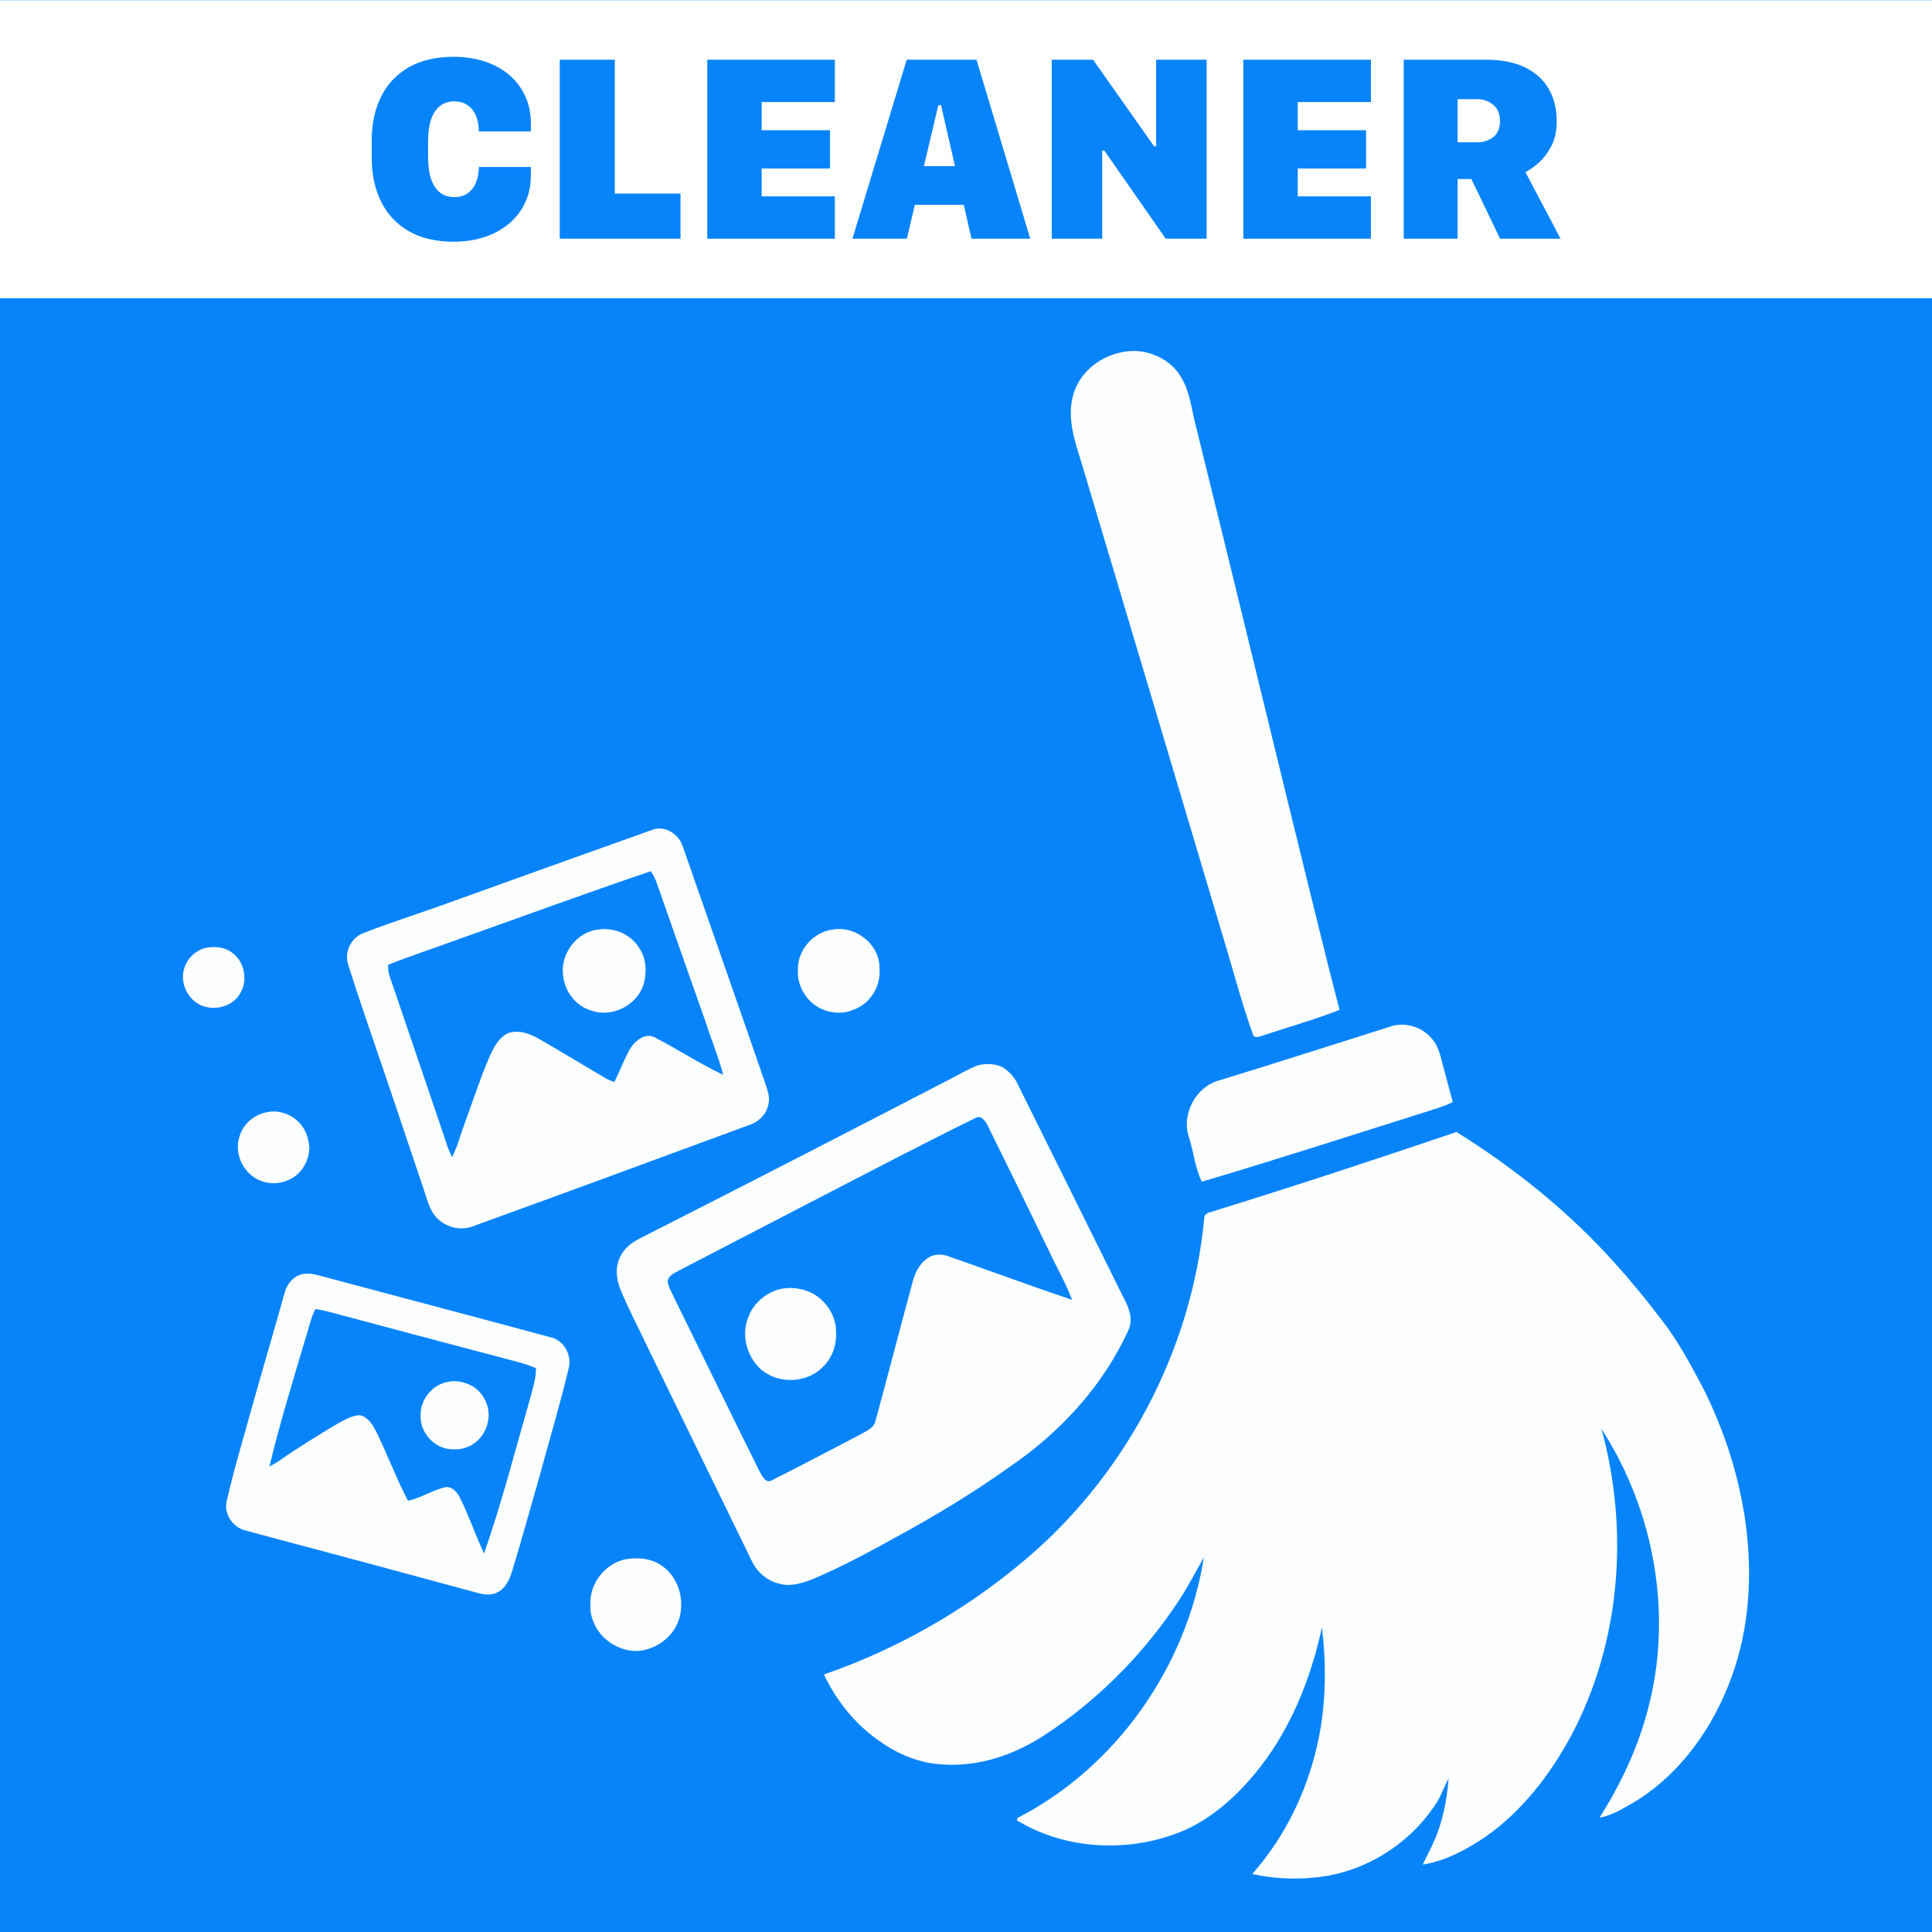 <?xml version="1.0" encoding="UTF-8" standalone="no"?>
<!DOCTYPE svg PUBLIC "-//W3C//DTD SVG 1.1//EN" "http://www.w3.org/Graphics/SVG/1.1/DTD/svg11.dtd">
<svg width="100%" height="100%" viewBox="0 0 1024 1024" version="1.1" xmlns="http://www.w3.org/2000/svg" xmlns:xlink="http://www.w3.org/1999/xlink" xml:space="preserve" xmlns:serif="http://www.serif.com/" style="fill-rule:evenodd;clip-rule:evenodd;stroke-linejoin:round;stroke-miterlimit:2;">
    <rect x="0" y="0" width="1024" height="1024" fill="#333333" stroke="none"/>
    <g id="AppIcon">
        <rect id="AppIconLayer0" x="0" y="0" width="1024" height="1024" style="fill:none;"/>
        <g id="AppIconLayer01" serif:id="AppIconLayer0">
            <rect x="0" y="0" width="1024" height="1024" style="fill:rgb(8,132,251);"/>
        </g>
        <rect id="AppIconLayer1" x="0" y="0" width="1024" height="1024" style="fill:none;"/>
        <g id="AppIconLayer11" serif:id="AppIconLayer1">
            <g transform="matrix(1,0,0,1,28.955,115.071)">
                <path d="M539.96,93.97C544.34,78.59 561.32,68.98 576.8,71.32C584.76,72.86 592.51,77.21 596.72,84.33C602.01,92.57 602.56,102.61 605.15,111.82C626.39,197.71 647.11,283.73 668.3,369.64C672.52,386.49 676.59,403.4 681.05,420.19C667.84,425.4 654.09,429.16 640.64,433.72C638.8,434.17 635.79,435.79 635.07,433.01C628.93,415.9 624.43,398.25 619.1,380.89C594.14,297.2 569.19,213.52 544.16,129.86C540.59,118.33 536.36,106.05 539.96,93.97Z" style="fill:rgb(252,254,255);fill-rule:nonzero;"/>
                <path d="M317.42,324.53C324.12,322.4 331.21,327.52 333.06,333.95C347.54,375.49 362.13,416.99 376.46,458.58C377.59,462.1 379.15,465.75 378.44,469.53C377.78,475.06 373.35,479.56 368.16,481.2C319.65,499.04 271.19,516.97 222.59,534.55C216.06,537.46 208.15,535.85 203.05,530.94C198.57,526.62 197.33,520.28 195.41,514.61C187.94,492.71 180.72,470.73 173.2,448.85C167.31,431.37 161.15,413.99 155.66,396.39C153.27,389.79 157.07,381.98 163.57,379.51C179.35,373.36 195.55,368.36 211.44,362.5C246.73,349.75 282.1,337.17 317.42,324.53M212.36,383.35C200.54,387.72 188.52,391.58 176.82,396.27C176.35,400.8 178.57,404.91 179.88,409.11C188.37,433.95 196.77,458.82 205.23,483.66C206.93,488.56 208.26,493.61 210.67,498.23C213.57,492.55 215.12,486.31 217.34,480.35C221.71,468.43 225.61,456.31 230.65,444.64C232.83,439.92 235.42,434.74 240.43,432.5C246.7,430.37 253.12,433.27 258.42,436.54C269.79,443.14 281.05,449.95 292.38,456.63C293.72,457.37 295.17,457.9 296.63,458.41C299.66,452.46 301.91,446.12 305.29,440.35C307.89,436.5 312.63,432.49 317.55,434.49C330,440.84 341.7,448.66 354.36,454.6C351.91,445.17 348.07,436.16 345.14,426.87C336.52,402.46 327.92,378.05 319.38,353.62C318.56,351.16 317.42,348.83 315.99,346.68C281.3,358.48 246.88,371.07 212.36,383.35Z" style="fill:rgb(252,254,255);fill-rule:nonzero;"/>
                <path d="M288.45,377.58C296.79,376.35 305.9,380.38 310.1,387.81C313.65,393.23 313.87,400.24 312.26,406.34C308.97,417.64 295.52,424.53 284.43,420.56C276.44,418.22 270.58,410.72 269.57,402.54C267.67,390.89 276.5,378.64 288.45,377.58Z" style="fill:rgb(252,254,255);fill-rule:nonzero;"/>
                <path d="M412.45,377.61C424.5,375.42 437.41,385.48 437.16,397.97C438.19,407.43 432.26,417.15 423.17,420.17C415.97,423.27 407.36,421.45 401.46,416.5C396.54,412.15 393.52,405.58 393.96,398.98C393.61,388.56 402.17,378.89 412.45,377.61Z" style="fill:rgb(252,254,255);fill-rule:nonzero;"/>
                <path d="M79.39,387.49C84.1,386.38 89.46,386.63 93.54,389.5C100.52,394.05 102.68,404.28 98.4,411.37C93.7,419.8 80.82,421.73 73.75,415.27C68.91,411.11 66.69,403.9 68.82,397.82C70.38,392.93 74.46,388.92 79.39,387.49Z" style="fill:rgb(252,254,255);fill-rule:nonzero;"/>
                <path d="M707.33,429.24C715.33,426.16 724.96,429.14 730.25,435.77C732.94,438.91 734.08,442.96 735.12,446.88C737.02,454.27 739.09,461.62 741.05,469C738.08,470.6 734.88,471.7 731.66,472.7C690.48,485.65 649.41,499 608.03,511.27C604.44,503.92 603.72,495.54 601.23,487.79C597.02,475.49 604.91,460.65 617.57,457.47C647.56,448.28 677.41,438.65 707.33,429.24Z" style="fill:rgb(252,254,255);fill-rule:nonzero;"/>
                <path d="M489.42,449.54C494.11,448.44 499.49,448.55 503.59,451.36C506.09,453.18 508.28,455.49 509.78,458.21C528.43,495.92 547.21,533.56 565.84,571.28C568.77,576.74 571.93,583.12 569.35,589.37C556.02,619.16 533.15,643.97 506.35,662.28C486.8,676.26 466.18,688.66 445.07,700.13C430.98,707.98 416.72,715.57 401.86,721.87C396.2,724.1 389.86,726.08 383.8,724.24C377.29,722.7 371.91,717.77 369.24,711.72C351.28,674.98 333.43,638.19 315.49,601.44C310.29,590.32 304.44,579.51 299.81,568.14C297.57,562.71 297.04,556.24 299.84,550.92C301.92,546.47 306.04,543.43 310.31,541.25C365.23,513.35 420.03,485.2 474.71,456.81C479.59,454.36 484.28,451.44 489.42,449.54M487.71,477.67C473.41,484.57 459.34,491.96 445.17,499.13C407.19,518.79 369.19,538.39 331.27,558.15C328.8,559.59 325.3,560.78 324.95,564.08C325.31,567.16 327.1,569.86 328.31,572.67C343.48,603.49 358.48,634.38 373.79,665.12C375.1,667.42 377.12,671.55 380.35,669.41C396.06,661.54 411.58,653.26 427.18,645.17C430.2,643.36 434.27,641.92 435.07,638.04C441.83,613.35 448.17,588.56 454.89,563.87C456.14,559.39 458.32,554.98 462.15,552.16C465.04,549.78 469.12,549.49 472.63,550.4C494.87,558.15 516.97,566.38 539.29,573.89C535.72,564.48 530.6,555.75 526.4,546.62C515.81,524.86 505.24,503.09 494.5,481.41C493.28,478.93 490.75,475.56 487.71,477.67Z" style="fill:rgb(252,254,255);fill-rule:nonzero;"/>
                <path d="M112.39,474.45C118.64,473.01 125.56,475.46 129.85,480.17C133.13,483.6 134.61,488.39 135,493.03C134.99,500.12 130.88,507.33 124.25,510.2C117.65,513.41 109.1,512.42 103.7,507.34C98.07,502.5 95.63,494.12 98.06,487.07C99.96,480.59 105.81,475.68 112.39,474.45Z" style="fill:rgb(252,254,255);fill-rule:nonzero;"/>
                <path d="M613.2,527.19C656.68,513.75 699.91,499.53 743.01,484.91C774.05,504.25 802.86,527.44 827.24,554.75C835.97,564.42 844.2,574.53 852.07,584.91C860.41,595.66 866.81,607.74 873.23,619.69C884.88,642.58 892.89,667.41 896.34,692.88C899.92,719.95 898.24,748.05 888.79,773.83C879.06,800.75 861.41,825.65 836.55,840.48C830.95,843.61 825.36,847.24 818.91,848.25C830,830.6 839.07,811.56 844.35,791.35C857.91,741.12 847.96,685.73 819.83,642.23C834.6,695.87 830.08,755.41 803.83,804.82C792.72,825.32 778.17,844.46 759.01,858.03C748.8,865.04 737.47,871.17 725.14,873.22C726.98,869.09 729.27,865.17 731.03,861C735.73,850.5 737.94,839.05 738.83,827.63C736.23,832.18 734.72,837.3 731.67,841.62C717.52,862.94 693.59,877.68 668.03,880.02C656.94,881.21 645.62,880.58 634.73,878.18C652.95,857.68 664.92,832.08 670.18,805.24C673.9,786.26 674.01,766.67 671.69,747.5C665.59,775.72 654.34,803.32 635.66,825.63C625.55,837.65 613.42,848.48 598.96,854.95C570.67,867.12 536.44,865.81 509.94,849.71C510.04,849.4 510.26,848.78 510.36,848.47C562.72,821.61 600.03,768.23 609.12,710.3C603.83,719.82 598.76,729.52 592.38,738.39C574.29,764.51 551.23,787.24 524.61,804.6C508.85,814.94 490.01,821.42 471,820.14C458.79,819.62 447.06,814.84 437.21,807.74C424.43,798.94 414.37,786.44 407.76,772.46C445.6,759.35 481.01,739.37 511.81,713.79C566.75,668.65 602.79,601.16 609.34,530.31C609.43,528.2 611.54,527.68 613.2,527.19Z" style="fill:rgb(252,254,255);fill-rule:nonzero;"/>
                <path d="M131.3,560.23C135.06,559.43 138.81,560.6 142.42,561.56C182.4,572.3 222.46,582.75 262.41,593.6C269.86,594.95 274.41,603.3 272.4,610.4C267.98,628.92 262.51,647.18 257.52,665.56C252.44,683.16 247.64,700.83 242.28,718.34C240.96,722.46 238.86,726.84 234.79,728.84C230.67,731.16 225.78,729.71 221.56,728.49C181.35,717.6 141.13,706.75 100.87,696.06C94.24,694.25 89.43,687.07 91.29,680.23C95.06,663.51 100.12,647.13 104.64,630.61C110.21,610.59 116.21,590.69 121.75,570.66C122.85,565.82 126.32,561.39 131.3,560.23M138.17,578.77C135.52,584.09 134.48,590 132.57,595.6C126.02,617.7 119.21,639.75 113.85,662.18C115.67,661.26 117.44,660.27 119.11,659.12C129.19,652.02 139.74,645.61 150.32,639.29C153.92,637.37 157.68,635.12 161.85,635.01C166.1,635.93 168.51,640.05 170.38,643.63C176.36,655.7 181.03,668.39 187.26,680.33C194.23,678.92 200.25,674.67 207.19,673.15C210.92,672.78 213.49,675.99 214.94,679.01C219.71,688.52 223.04,698.67 227.61,708.27C236.98,681.52 244.01,654.03 251.85,626.8C253.25,621.31 255.12,615.84 255.14,610.11C250.95,608.2 246.49,607 242.04,605.89C209.91,597.36 177.77,588.91 145.67,580.28C143.2,579.61 140.7,579.08 138.17,578.77Z" style="fill:rgb(252,254,255);fill-rule:nonzero;"/>
                <path d="M383.4,568.46C389.44,566.75 396.08,567.57 401.65,570.42C409.05,574.42 414.29,582.47 414.18,590.98C414.53,597.68 412.21,604.62 407.29,609.29C398.55,618.53 382.25,618.73 373.28,609.71C366.48,602.8 363.89,591.76 367.79,582.75C370.41,575.87 376.43,570.62 383.4,568.46Z" style="fill:rgb(252,254,255);fill-rule:nonzero;"/>
                <path d="M208.35,617.36C213.25,616.24 218.46,617.64 222.6,620.35C227.45,623.88 230.43,629.99 229.99,636C229.6,642.76 225.3,649.35 218.9,651.83C215.53,653.33 211.73,653.29 208.15,652.83C199.97,651.35 193.54,643.32 193.98,635C193.8,626.67 200.13,618.85 208.35,617.36Z" style="fill:rgb(252,254,255);fill-rule:nonzero;"/>
                <path d="M302.37,711.42C309.26,710.13 316.91,710.94 322.59,715.36C333.1,723.22 335.33,739.84 327.25,750.18C323.07,755.57 316.69,759.12 309.93,759.94C299.35,760.69 288.72,753.76 285.26,743.71C283.73,740.01 283.84,735.93 284.07,732.02C285.14,722.25 292.72,713.54 302.37,711.42Z" style="fill:rgb(252,254,255);fill-rule:nonzero;"/>
            </g>
        </g>
        <rect id="AppIconLayer2" x="0" y="0" width="1024" height="1024" style="fill:none;"/>
        <g id="AppIconLayer21" serif:id="AppIconLayer2">
            <g id="AppIconLayer22" serif:id="AppIconLayer2" transform="matrix(0.923,0,0,0.923,39.491,-787.042)">
                <path d="M1066.79,852.821L-42.791,852.821L-42.791,1024L1066.79,1024L1066.79,852.821ZM203.04,933.667L203.04,943.23C203.04,948.149 203.63,952.291 204.81,955.654C205.989,959.018 207.696,961.566 209.93,963.298C212.164,965.029 214.862,965.895 218.025,965.895C221.137,965.895 223.748,965.13 225.856,963.599C227.965,962.068 229.546,959.997 230.6,957.386C231.654,954.776 232.181,951.839 232.181,948.576L262.076,948.576L262.076,953.17C262.076,960.9 260.181,967.64 256.391,973.388C252.601,979.136 247.367,983.591 240.69,986.754C234.014,989.916 226.358,991.498 217.724,991.498C207.583,991.498 199.011,989.49 192.008,985.474C185.005,981.458 179.697,975.823 176.082,968.569C172.468,961.315 170.661,952.793 170.661,943.004L170.661,933.742C170.661,923.903 172.468,915.368 176.082,908.14C179.697,900.911 185.005,895.301 192.008,891.31C199.011,887.319 207.583,885.323 217.724,885.323C224.2,885.323 230.148,886.214 235.57,887.997C240.992,889.779 245.673,892.351 249.614,895.715C253.554,899.078 256.617,903.119 258.8,907.838C260.984,912.557 262.076,917.853 262.076,923.727L262.076,928.17L232.181,928.17C232.181,924.907 231.654,921.97 230.6,919.359C229.546,916.749 227.965,914.691 225.856,913.185C223.748,911.679 221.137,910.926 218.025,910.926C214.862,910.926 212.164,911.792 209.93,913.524C207.696,915.255 205.989,917.803 204.81,921.167C203.63,924.53 203.04,928.697 203.04,933.667ZM347.994,963.862L347.994,989.766L278.642,989.766L278.642,886.98L310.269,886.98L310.269,963.862L347.994,963.862ZM436.624,965.444L436.624,989.766L363.356,989.766L363.356,886.98L436.624,886.98L436.624,911.302L394.606,911.302L394.606,927.492L433.838,927.492L433.838,949.48L394.606,949.48L394.606,965.444L436.624,965.444ZM744.454,965.444L744.454,989.766L671.186,989.766L671.186,886.98L744.454,886.98L744.454,911.302L702.436,911.302L702.436,927.492L741.668,927.492L741.668,949.48L702.436,949.48L702.436,965.444L744.454,965.444ZM590.162,989.766L561.172,989.766L561.172,886.98L584.891,886.98L619.906,936.679L621.111,936.679L621.111,886.98L650.102,886.98L650.102,989.766L626.608,989.766L591.367,939.164L590.162,939.164L590.162,989.766ZM810.418,886.98C819.404,886.98 826.909,888.448 832.933,891.385C838.957,894.322 843.5,898.451 846.562,903.772C849.625,909.093 851.156,915.293 851.156,922.371C851.156,928.044 850.064,932.888 847.88,936.905C845.696,940.921 843.186,944.133 840.35,946.543C837.514,948.953 835.117,950.609 833.159,951.513L853.339,989.766L818.626,989.766L802.135,955.504L794.228,955.504L794.228,989.766L763.279,989.766L763.279,886.98L810.418,886.98ZM477.964,989.766L446.714,989.766L477.889,886.98L517.949,886.98L548.822,989.766L515.087,989.766L510.645,970.338L482.557,970.338L477.964,989.766ZM497.618,913.109L496.036,913.109L487.753,948.124L505.599,948.124L497.618,913.109ZM794.228,934.42L805.599,934.42C809.062,934.42 812.087,933.428 814.672,931.445C817.258,929.462 818.55,926.387 818.55,922.221C818.55,918.004 817.22,914.854 814.559,912.771C811.899,910.687 808.912,909.646 805.599,909.646L794.228,909.646L794.228,934.42Z" style="fill:white;"/>
            </g>
        </g>
    </g>
</svg>

